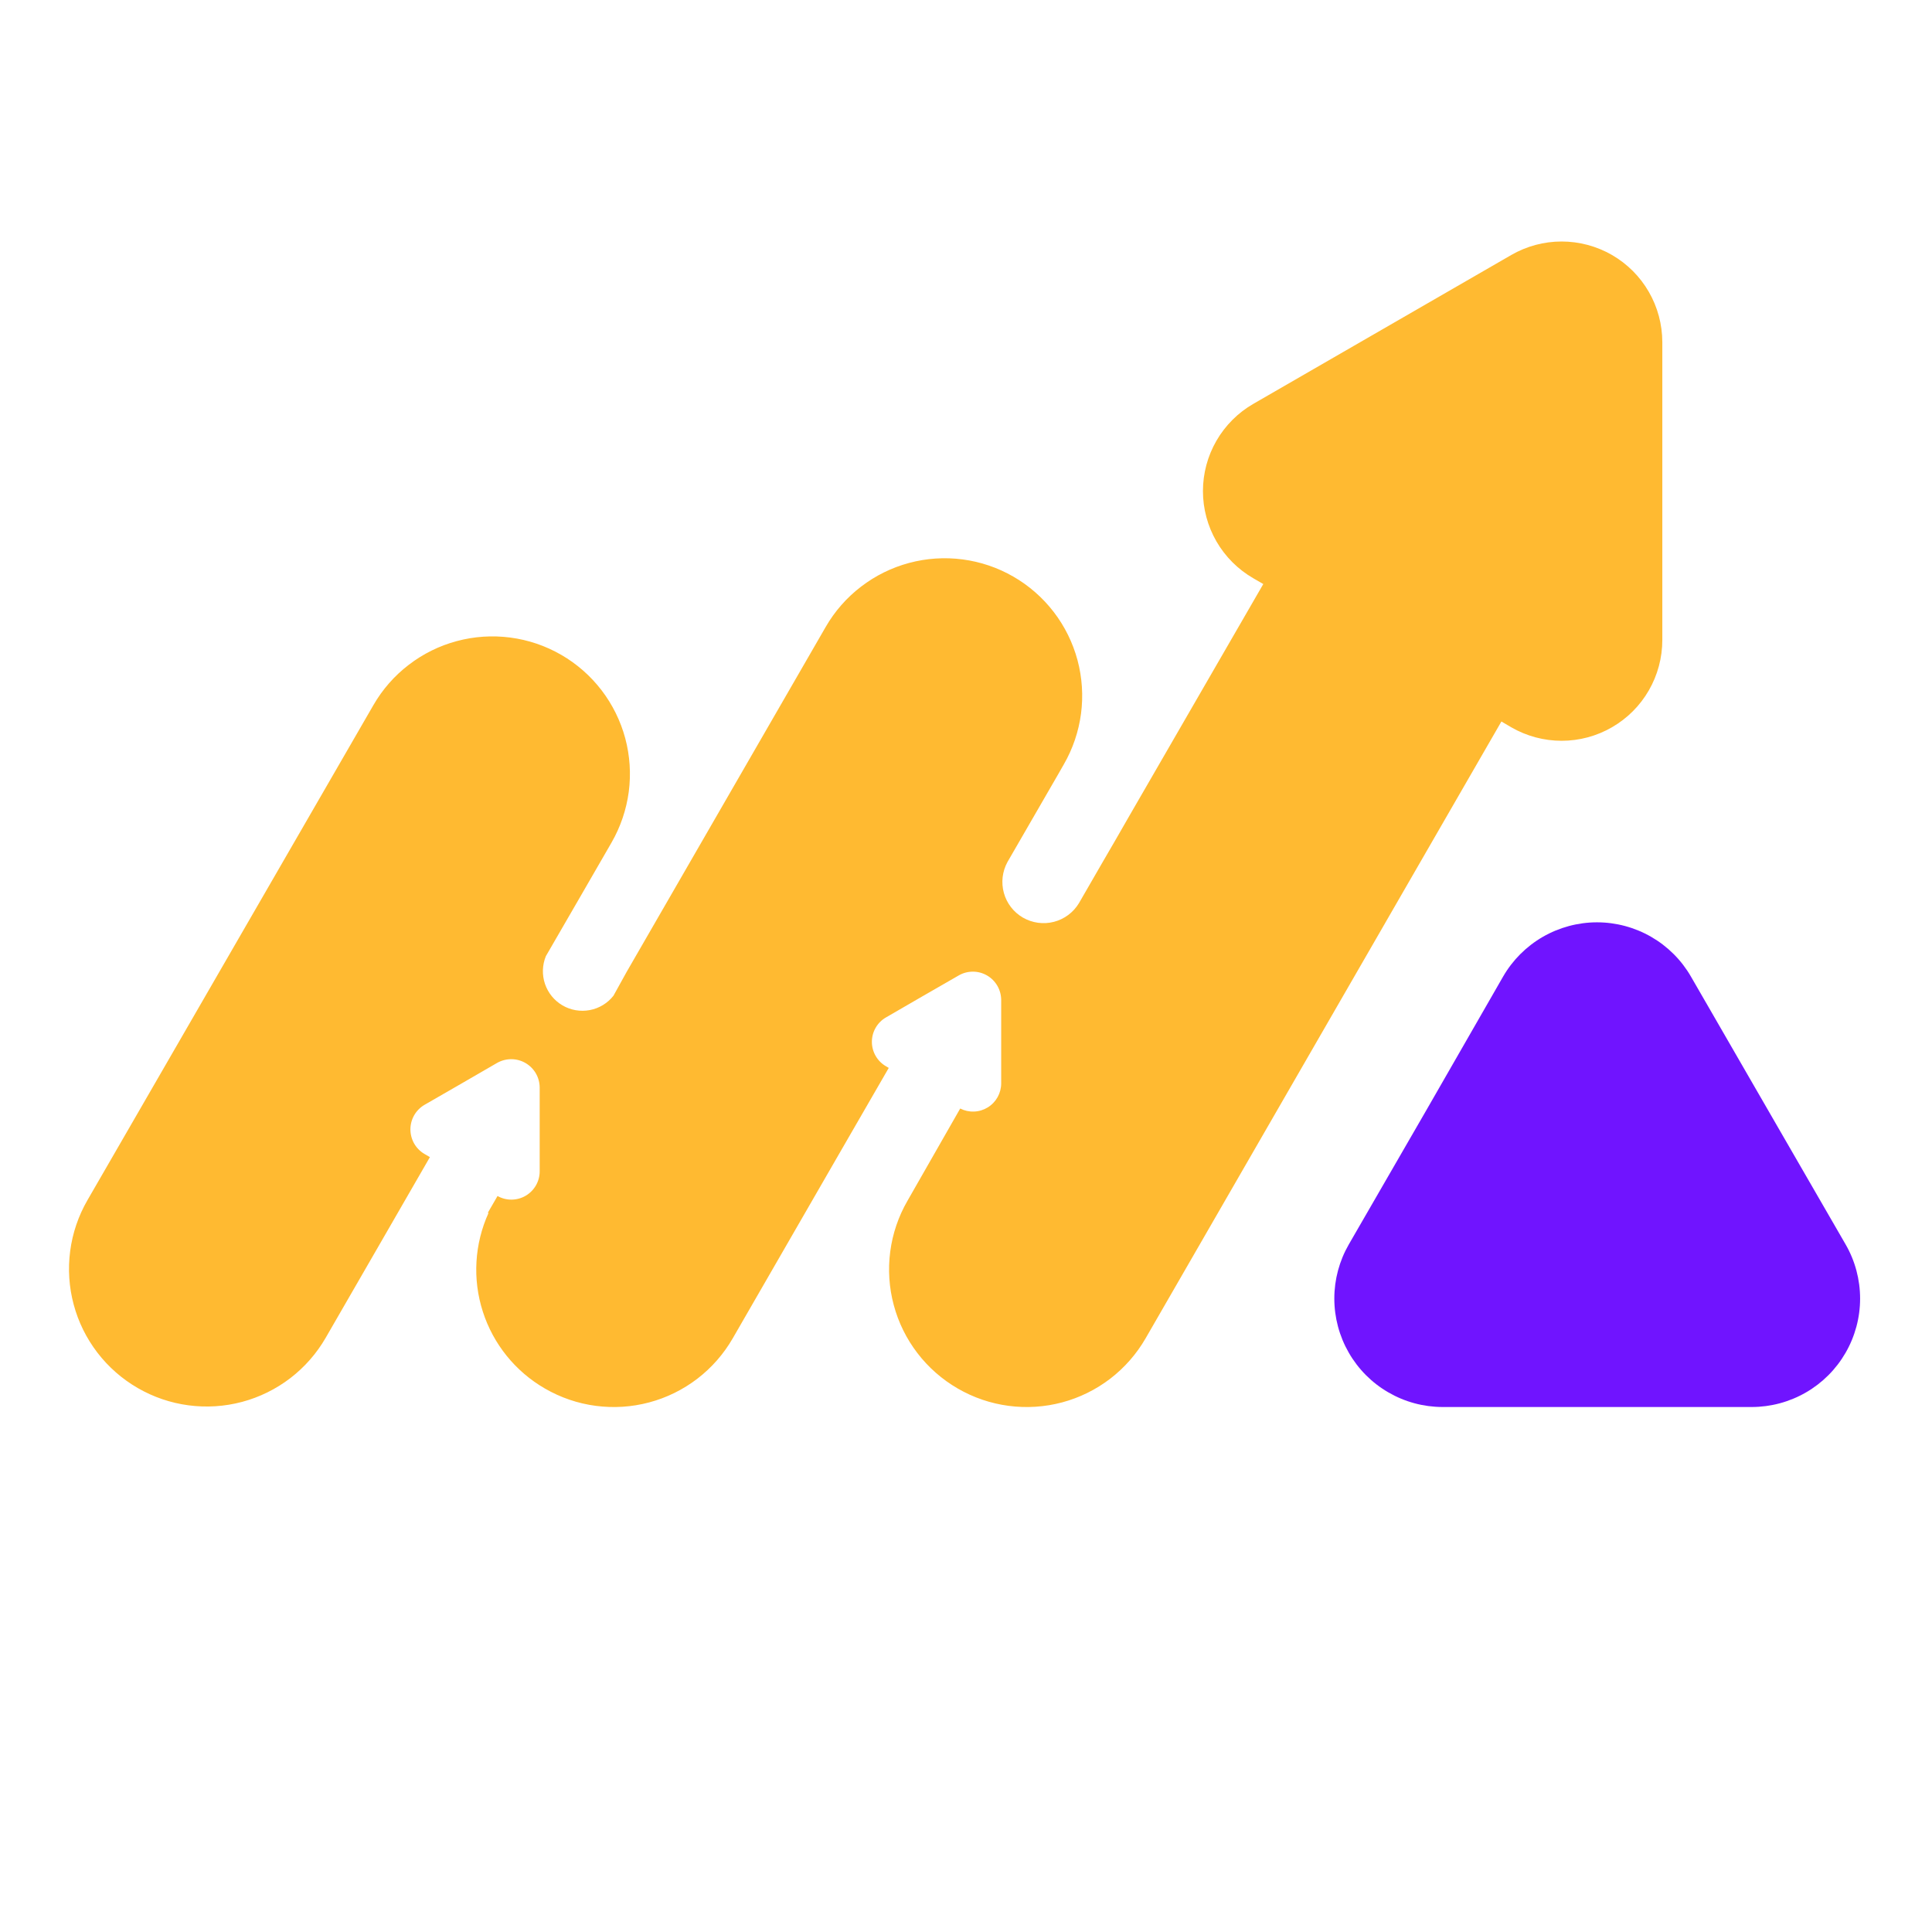 <svg width="56" height="56" viewBox="0 0 56 56" fill="none" xmlns="http://www.w3.org/2000/svg">
<path d="M43.805 7.391L40.066 9.549L36.327 11.707C35.883 11.963 35.515 12.332 35.259 12.775C35.003 13.219 34.868 13.722 34.868 14.234C34.868 14.746 35.003 15.249 35.259 15.693C35.515 16.136 35.883 16.504 36.327 16.761L36.617 16.929L32.748 23.625L32.327 24.358L31.972 24.969L31.273 26.18C31.111 26.448 30.851 26.642 30.548 26.72C30.244 26.798 29.923 26.754 29.651 26.598C29.38 26.441 29.181 26.184 29.098 25.883C29.014 25.581 29.052 25.259 29.203 24.984L30.677 22.433L30.834 22.158C31.096 21.705 31.265 21.204 31.334 20.686C31.402 20.167 31.367 19.64 31.232 19.134C31.096 18.629 30.863 18.155 30.544 17.74C30.225 17.325 29.828 16.976 29.375 16.715C28.922 16.453 28.421 16.283 27.902 16.215C27.384 16.147 26.856 16.181 26.351 16.317C25.846 16.452 25.372 16.686 24.957 17.005C24.541 17.323 24.193 17.721 23.932 18.174L18.164 28.17L17.782 28.861C17.611 29.079 17.367 29.227 17.095 29.278C16.823 29.329 16.542 29.281 16.303 29.141C16.065 29.002 15.885 28.78 15.796 28.518C15.708 28.256 15.717 27.971 15.822 27.715L16.896 25.859L17.725 24.423C17.986 23.97 18.156 23.469 18.225 22.951C18.293 22.432 18.258 21.905 18.123 21.399C17.987 20.894 17.753 20.42 17.435 20.005C17.116 19.59 16.719 19.241 16.266 18.98C15.812 18.718 15.312 18.548 14.793 18.48C14.274 18.412 13.747 18.446 13.242 18.582C12.736 18.717 12.263 18.951 11.848 19.27C11.432 19.588 11.084 19.986 10.823 20.439L2.534 34.789C2.272 35.243 2.102 35.743 2.034 36.262C1.966 36.781 2 37.308 2.136 37.813C2.271 38.319 2.505 38.792 2.824 39.208C3.142 39.623 3.54 39.971 3.993 40.233C4.446 40.495 4.947 40.666 5.466 40.734C5.985 40.803 6.512 40.769 7.018 40.634C7.524 40.499 7.998 40.265 8.414 39.947C8.829 39.628 9.178 39.231 9.44 38.777L11.216 35.699L12.461 33.54L12.305 33.449C12.18 33.376 12.077 33.272 12.005 33.147C11.934 33.022 11.896 32.88 11.896 32.736C11.896 32.592 11.934 32.451 12.005 32.326C12.077 32.201 12.18 32.097 12.305 32.024L13.359 31.417L14.409 30.809C14.534 30.738 14.676 30.701 14.82 30.701C14.964 30.701 15.105 30.739 15.23 30.811C15.354 30.883 15.458 30.986 15.531 31.11C15.603 31.235 15.642 31.376 15.643 31.52V33.953C15.643 34.096 15.605 34.236 15.534 34.36C15.462 34.484 15.36 34.587 15.236 34.66C15.113 34.732 14.973 34.77 14.829 34.772C14.686 34.773 14.546 34.737 14.421 34.667L14.138 35.156H14.161C13.752 36.056 13.692 37.076 13.995 38.018C14.297 38.959 14.939 39.754 15.796 40.248C16.249 40.51 16.749 40.681 17.267 40.749C17.786 40.818 18.314 40.784 18.819 40.649C19.325 40.514 19.799 40.28 20.214 39.962C20.629 39.643 20.977 39.246 21.239 38.792L24.382 33.342L25.761 30.954L25.685 30.909C25.559 30.837 25.455 30.734 25.383 30.609C25.31 30.484 25.272 30.343 25.272 30.198C25.272 30.054 25.31 29.912 25.383 29.787C25.455 29.663 25.559 29.559 25.685 29.488L26.735 28.88L27.79 28.273C27.914 28.201 28.056 28.164 28.2 28.164C28.343 28.164 28.485 28.202 28.609 28.274C28.734 28.346 28.837 28.45 28.909 28.574C28.981 28.699 29.019 28.84 29.02 28.984V31.401C29.02 31.541 28.984 31.679 28.916 31.801C28.848 31.923 28.749 32.026 28.63 32.099C28.511 32.172 28.375 32.214 28.235 32.219C28.095 32.225 27.956 32.194 27.832 32.131L26.304 34.805C26.042 35.258 25.872 35.758 25.804 36.277C25.736 36.796 25.77 37.323 25.906 37.828C26.041 38.334 26.275 38.808 26.594 39.223C26.912 39.638 27.31 39.986 27.763 40.248C28.216 40.51 28.716 40.681 29.235 40.749C29.753 40.818 30.281 40.784 30.786 40.649C31.292 40.514 31.766 40.28 32.181 39.962C32.596 39.643 32.944 39.246 33.206 38.792L43.519 20.913L43.805 21.081C44.249 21.337 44.752 21.472 45.265 21.472C45.777 21.472 46.281 21.337 46.724 21.08C47.168 20.824 47.536 20.456 47.792 20.012C48.048 19.568 48.183 19.064 48.183 18.552V9.916C48.182 9.404 48.047 8.901 47.791 8.458C47.535 8.014 47.166 7.646 46.723 7.39C46.279 7.135 45.776 7 45.264 7C44.752 7 44.249 7.135 43.805 7.391Z" fill="#FFBA31"/>
<path d="M43.569 28.305C43.845 27.827 44.242 27.431 44.719 27.155C45.197 26.88 45.739 26.734 46.29 26.734C46.842 26.734 47.383 26.88 47.861 27.155C48.339 27.431 48.736 27.827 49.012 28.305L51.254 32.189L53.496 36.07C53.772 36.548 53.916 37.09 53.916 37.642C53.916 38.193 53.77 38.735 53.494 39.213C53.218 39.69 52.822 40.087 52.344 40.362C51.866 40.638 51.324 40.783 50.773 40.783H41.808C41.257 40.781 40.717 40.635 40.241 40.358C39.764 40.082 39.369 39.685 39.095 39.208C38.82 38.73 38.676 38.189 38.676 37.639C38.676 37.088 38.821 36.547 39.096 36.07L41.338 32.189L43.569 28.305Z" fill="#7014FF"/>
</svg>
